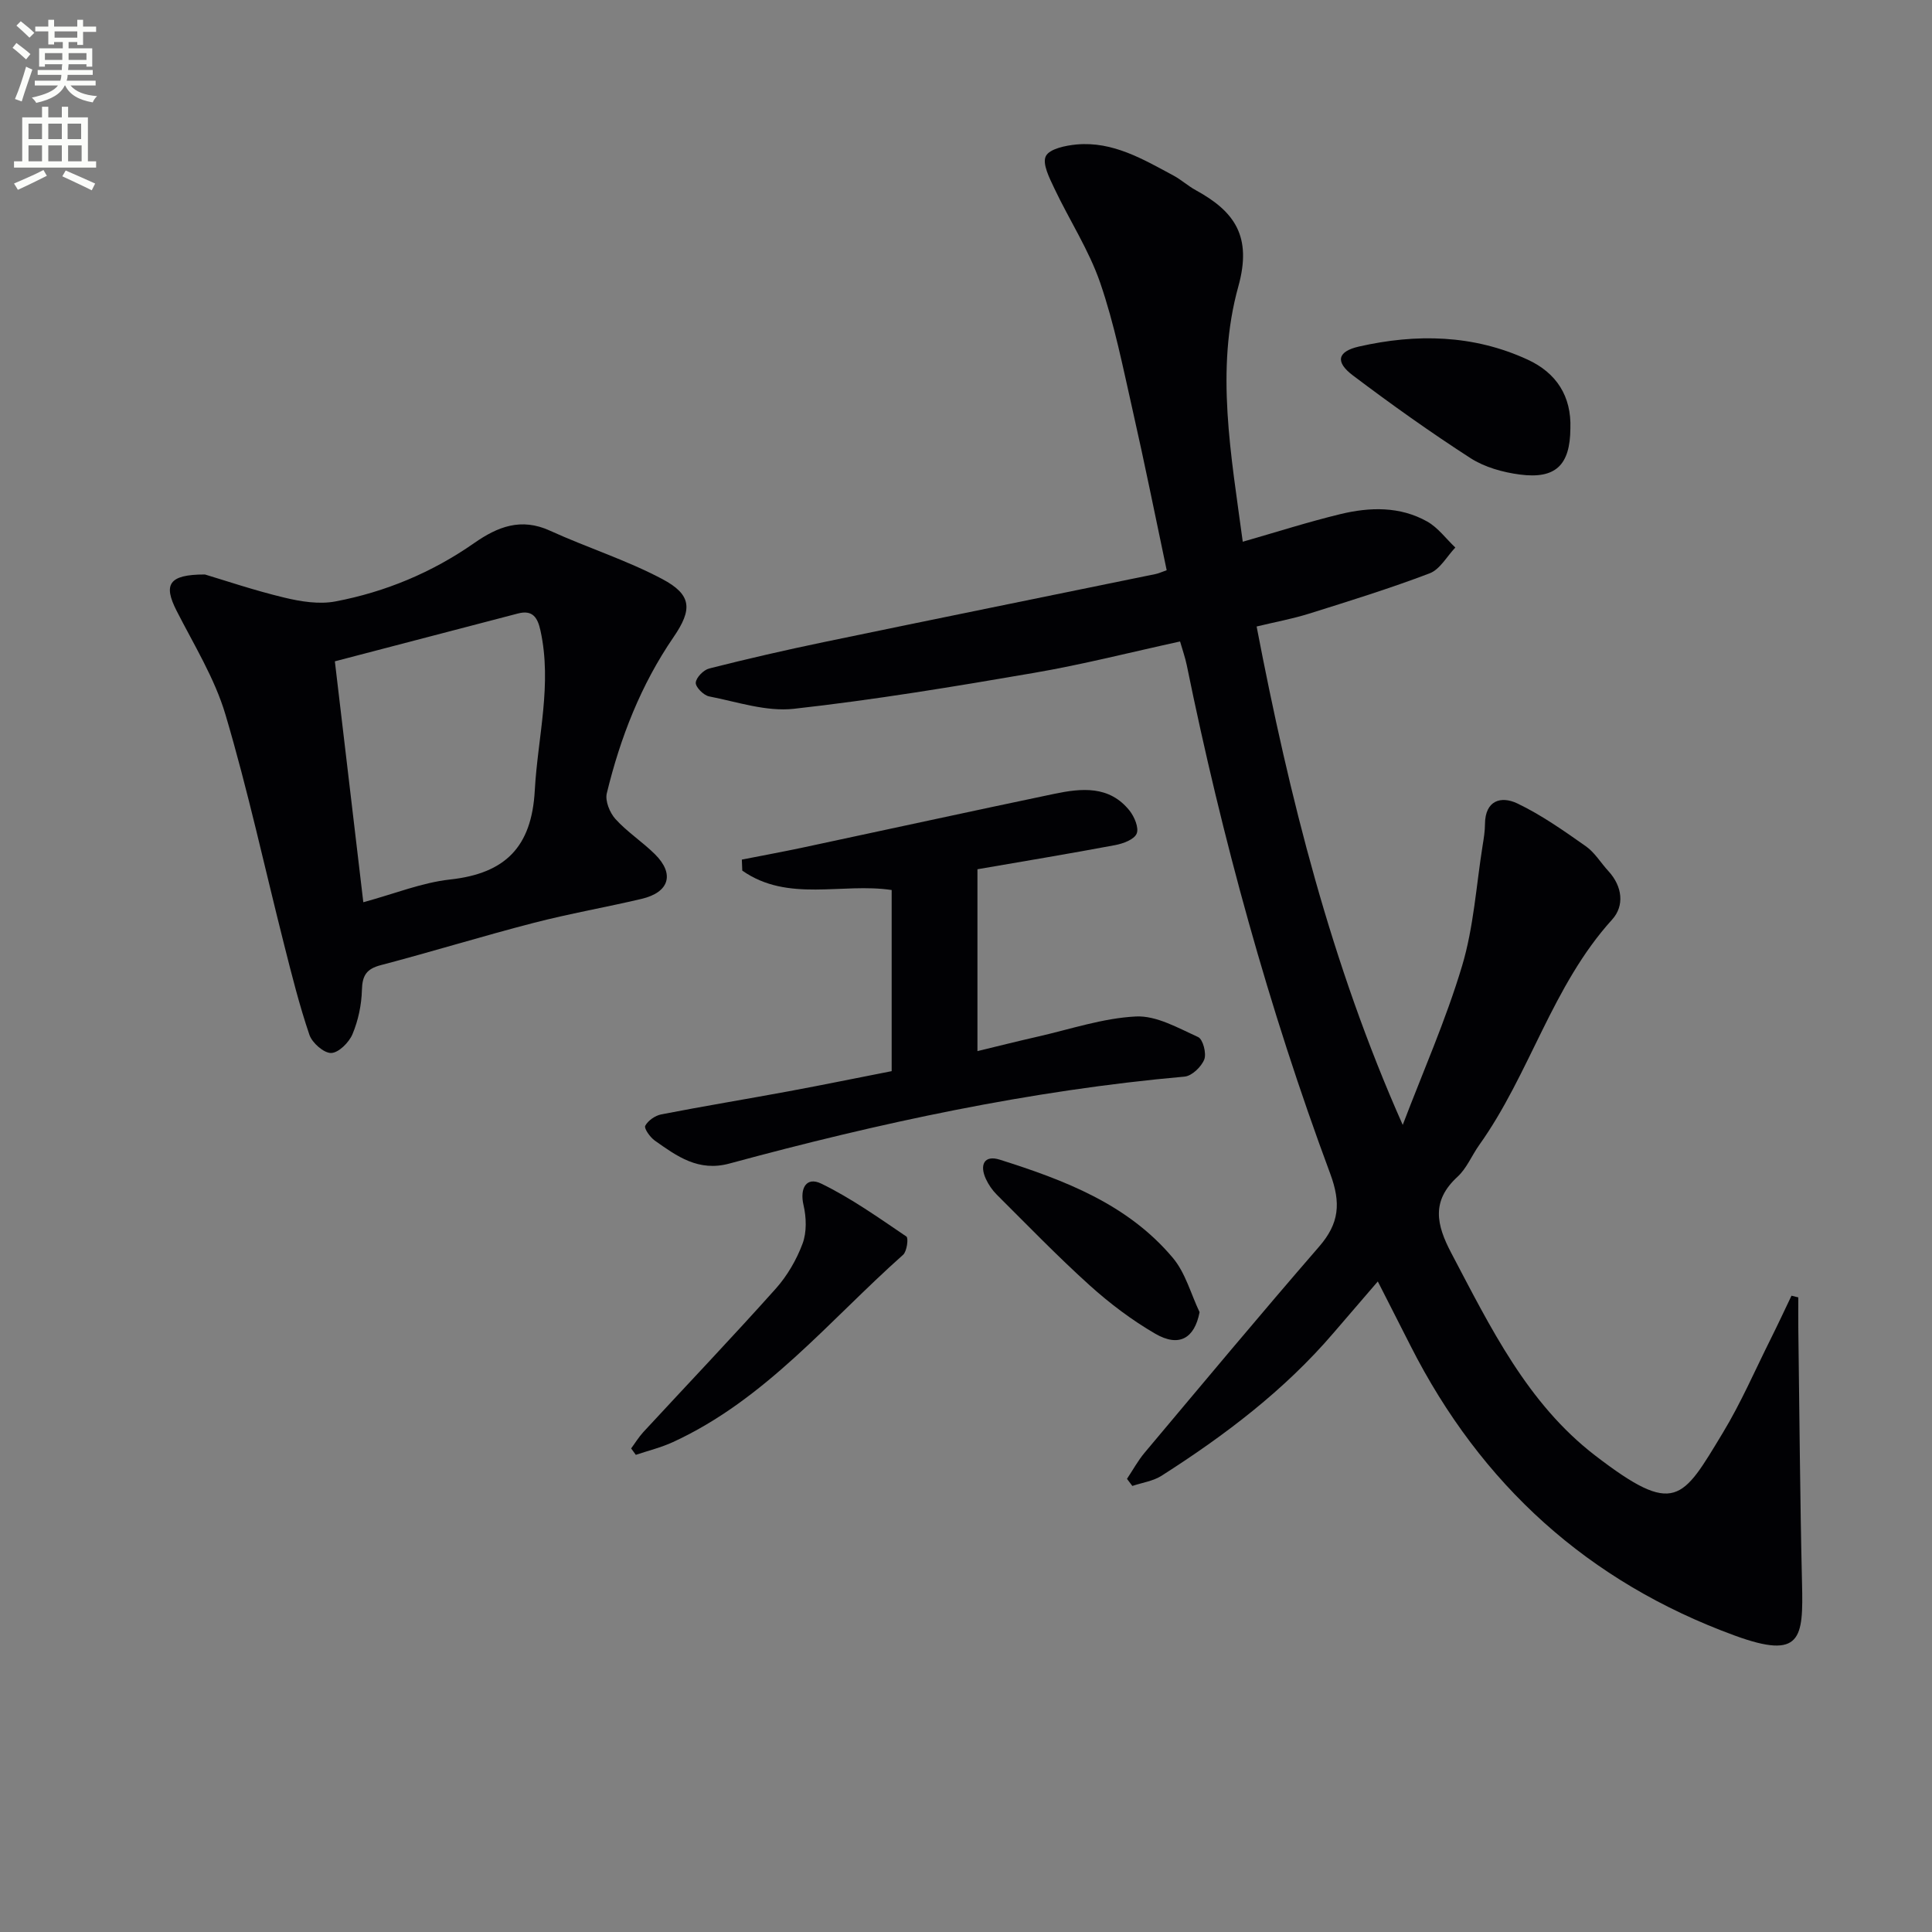 <svg enable-background="new 0 0 400 400" viewBox="0 0 400 400" xmlns="http://www.w3.org/2000/svg"><rect x="0" y="0" width="400" height="400" fill="#808080" stroke="none"/><path d="m2.6 9.9.8-1c.9.7 1.9 1.4 2.9 2.3l-.9 1.1c-1.1-1-2-1.8-2.8-2.4zm.5 10.6c.9-2.1 1.6-4.3 2.3-6.7.4.2.8.4 1.3.6-.7 2.1-1.5 4.3-2.2 6.6zm.3-15.2.9-.9c1 .8 2 1.6 2.8 2.4l-1 1c-.9-.9-1.8-1.7-2.7-2.5zm12.6-1.2h1.2v1.4h2.7v1.1h-2.7v2.7h-1.2v-.6h-1.8v1.3h4.9v3.8h-1.2v-.5h-3.7c0 .4-.1.9-.1 1.2h5.1v1h-5.2c0 .5-.1.9-.2 1.2h6v1h-5.2c1.1 1.3 2.9 2 5.5 2.2-.4.4-.7.8-.9 1.3-2.9-.5-4.8-1.6-5.7-3.5h-.1c-.8 1.7-2.7 2.9-5.9 3.6-.2-.4-.6-.8-.9-1.1 2.8-.6 4.6-1.4 5.4-2.5h-4.8v-1h5.3c.1-.3.2-.7.2-1.2h-4.9v-1h5c0-.4 0-.8.1-1.2h-3.6v.5h-1.2v-3.8h4.9v-1.3h-1.8v.5h-1.2v-2.7h-2.7v-1h2.7v-1.4h1.2v1.4h4.8zm-6.7 8.3h3.6c0-.4 0-.9 0-1.4h-3.6zm1.9-4.6h4.8v-1.3h-4.7v1.3zm6.7 3.2h-3.7v1.4h3.7z" fill="#fbfcfa"/><path d="m8.7 22.1h1.3v2.2h2.8v-2.2h1.3v2.2h4.1v9.1h1.7v1.3h-17v-1.3h1.7v-9.1h4.1zm.3 13.1.7 1.2c-1.8.9-3.8 1.9-6 2.9-.2-.4-.5-.8-.8-1.3 2.3-1 4.4-1.9 6.1-2.8zm-3.1-6.4h2.8v-3.2h-2.8zm0 4.6h2.8v-3.3h-2.8zm4.1-4.6h2.8v-3.2h-2.8zm0 4.6h2.8v-3.3h-2.8zm3.6 1.9c2.1.9 4.1 1.8 6.1 2.7l-.7 1.4c-2.2-1.1-4.2-2-6.1-2.9zm3.2-9.7h-2.8v3.2h2.8zm-2.7 7.8h2.8v-3.3h-2.8z" fill="#fbfcfa"/><g fill="#010104"><path d="m372.32 268.61c0 2.1-.02 4.2 0 6.3.24 17.63.35 35.26.77 52.88.27 11.42-.07 15.9-13.92 10.84-30.33-11.09-52.54-31.23-67.11-59.95-2.18-4.3-4.37-8.59-6.8-13.37-3.17 3.69-6.18 7.17-9.17 10.66-10.17 11.88-22.49 21.2-35.57 29.55-1.76 1.13-4.04 1.44-6.08 2.13-.37-.49-.74-.98-1.11-1.47 1.21-1.81 2.26-3.75 3.64-5.4 11.99-14.27 23.92-28.59 36.13-42.67 4.17-4.8 4.58-9.01 2.29-15.16-12.73-34.25-22.37-69.42-29.68-105.22-.33-1.6-.88-3.15-1.39-4.92-10.22 2.23-20.18 4.78-30.29 6.51-16.5 2.84-33.05 5.58-49.68 7.43-5.69.63-11.72-1.43-17.54-2.57-1.13-.22-2.81-1.91-2.76-2.83.06-1.06 1.61-2.65 2.79-2.95 7.86-1.99 15.78-3.81 23.72-5.46 22.9-4.76 45.82-9.4 68.73-14.1.63-.13 1.22-.42 2.26-.78-2.34-11.09-4.55-22.1-7.03-33.04-2.01-8.89-3.79-17.9-6.74-26.48-2.34-6.8-6.4-13-9.5-19.56-1-2.12-2.53-5.09-1.75-6.65.75-1.52 4.1-2.21 6.38-2.42 7.52-.67 13.78 3.07 20.07 6.45 1.6.86 2.98 2.14 4.58 3.01 8.06 4.41 11.71 9.56 8.82 19.95-4.79 17.24-1.48 34.93.92 52.84 6.95-1.99 13.53-4.1 20.22-5.72 6.08-1.47 12.32-1.64 17.97 1.54 2.24 1.26 3.89 3.56 5.82 5.38-1.75 1.83-3.17 4.52-5.31 5.34-8.2 3.12-16.59 5.72-24.97 8.35-3.45 1.08-7.02 1.73-10.86 2.66 6.79 35.35 15.41 69.82 30.25 103.19 4.17-10.96 8.94-21.73 12.29-32.93 2.4-8.01 2.92-16.58 4.25-24.91.24-1.47.48-2.96.49-4.44.03-4.93 3.34-5.87 6.67-4.29 5.01 2.39 9.63 5.66 14.2 8.87 1.86 1.3 3.11 3.45 4.69 5.16 2.91 3.17 3.35 7.18.76 10.03-12.42 13.7-17 31.93-27.52 46.68-1.54 2.17-2.59 4.83-4.49 6.57-5.46 5.01-4.38 9.92-1.29 15.78 8.09 15.35 15.74 31.15 29.83 41.96 16.5 12.66 17.97 9.19 26.37-4.69 3.78-6.24 6.69-12.99 9.96-19.53 1.47-2.94 2.86-5.93 4.28-8.9.5.13.95.24 1.41.35z"/><path d="m42.43 118.94c4.06 1.21 10.18 3.29 16.44 4.79 3.41.82 7.21 1.43 10.58.79 10.37-1.97 20.03-6.01 28.72-12.08 4.88-3.41 9.72-5.3 15.69-2.57 7.67 3.5 15.81 6.07 23.23 10 6.17 3.27 6.3 6.29 2.36 12.04-6.76 9.86-11.03 20.82-13.82 32.34-.38 1.58.62 4.03 1.8 5.33 2.44 2.69 5.59 4.72 8.18 7.29 4.11 4.08 2.96 7.88-2.77 9.23-7.42 1.75-14.96 3.06-22.34 4.97-10.59 2.74-21.06 5.97-31.65 8.75-2.99.78-3.84 2.15-3.92 5.15-.08 3.08-.76 6.3-1.95 9.14-.72 1.72-2.88 3.87-4.42 3.9-1.52.03-3.93-2.09-4.5-3.76-2.07-6.09-3.64-12.36-5.22-18.61-4.03-15.91-7.5-31.98-12.16-47.69-2.23-7.52-6.54-14.46-10.14-21.54-2.68-5.3-1.77-7.48 5.89-7.47zm32.79 67.86c6.48-1.76 12.14-4.07 17.98-4.71 11.41-1.25 16.88-6.72 17.52-18.43.61-11.05 3.63-21.97 1.17-33.14-.58-2.63-1.59-4.31-4.66-3.5-12.58 3.3-25.17 6.58-37.9 9.9 1.99 16.85 3.91 33.09 5.89 49.88z"/><path d="m202.37 217.62c4.4-1.06 8.39-2.07 12.41-2.98 6.79-1.54 13.55-3.85 20.4-4.19 4.25-.21 8.75 2.39 12.89 4.27.99.45 1.75 3.38 1.26 4.63-.6 1.52-2.56 3.41-4.07 3.55-32.03 2.85-63.3 9.61-94.25 18-6.42 1.74-10.85-1.51-15.45-4.76-.97-.69-2.26-2.52-1.97-3.06.58-1.09 2.06-2.11 3.32-2.36 8.79-1.71 17.63-3.16 26.43-4.79 7.01-1.3 14-2.74 21.27-4.16 0-12.58 0-25.01 0-37.5-10.24-1.55-21.49 2.62-30.93-4.02-.03-.76-.06-1.52-.09-2.28 4.2-.83 8.42-1.6 12.61-2.49 17.36-3.7 34.69-7.49 52.06-11.12 5.65-1.18 11.41-1.77 15.6 3.47 1.01 1.27 1.98 3.58 1.47 4.77-.52 1.22-2.8 2.06-4.44 2.37-9.43 1.77-18.89 3.34-28.52 5z"/><path d="m325.13 88.74c-.06 7.52-3.02 10.48-10.45 9.51-3.52-.46-7.29-1.51-10.23-3.4-8.34-5.38-16.43-11.15-24.36-17.13-3.69-2.79-3.2-4.95 1.26-5.97 11.88-2.7 23.69-2.48 34.94 2.71 5.91 2.72 9.09 7.54 8.84 14.28z"/><path d="m130.67 299.88c.84-1.13 1.58-2.36 2.53-3.39 9.13-9.88 18.42-19.63 27.39-29.66 2.39-2.67 4.33-6.01 5.58-9.37.88-2.37.78-5.43.19-7.96-.81-3.47.57-5.96 3.68-4.44 6.19 3.01 11.89 7.07 17.62 10.95.46.31.11 3.07-.68 3.78-15.33 13.62-28.47 29.97-47.68 38.79-2.44 1.12-5.1 1.77-7.66 2.63-.33-.44-.65-.89-.97-1.33z"/><path d="m248.36 271.67c-1.04 5.43-4.25 7.32-9.18 4.46-4.84-2.81-9.41-6.26-13.57-10.01-6.65-6-12.89-12.46-19.24-18.78-.92-.92-1.7-2.06-2.25-3.24-1.35-2.92-.36-5.03 2.88-4 13.35 4.22 26.46 9.19 35.8 20.3 2.63 3.1 3.75 7.48 5.56 11.27z"/></g></svg>
